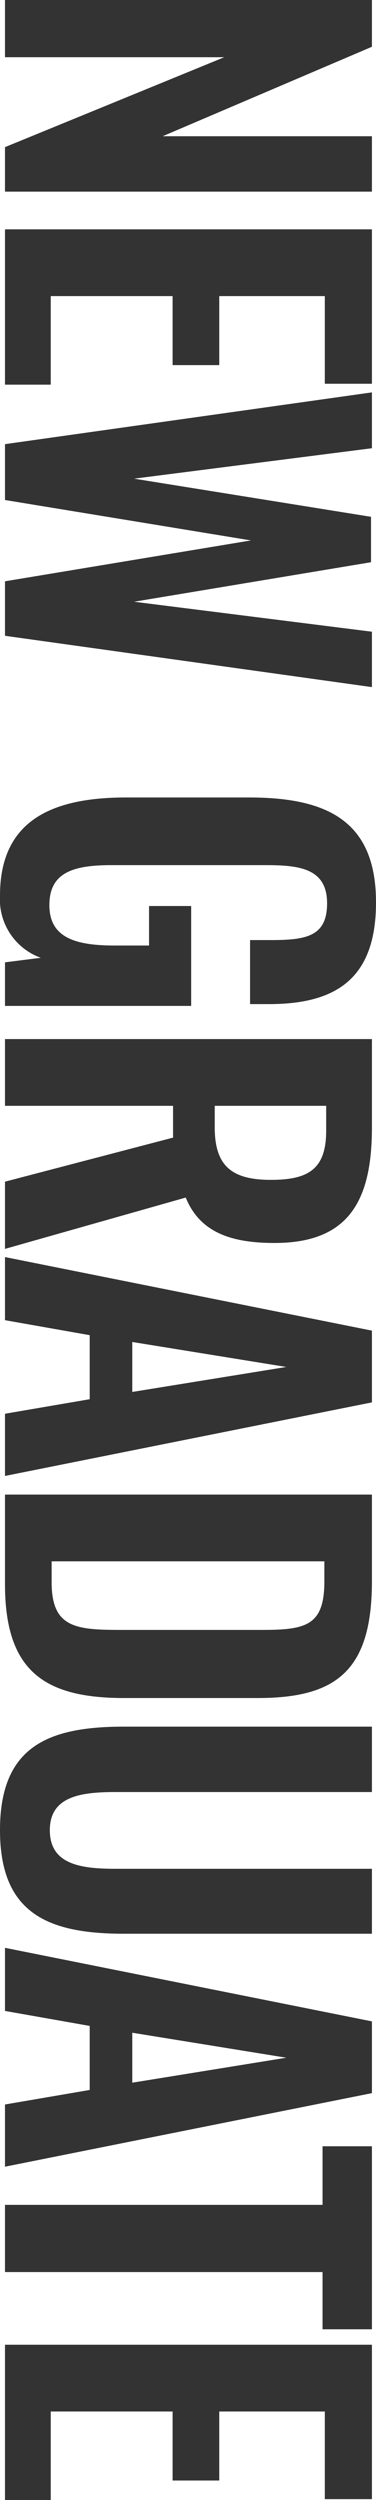 <svg xmlns="http://www.w3.org/2000/svg" width="33.2" height="220.2" viewBox="0 0 33.2 220.2">
  <path id="パス_16208" data-name="パス 16208" d="M2.44,0H7.48V-19.36L15.4,0h3.92V-32.4H14.44v18.48L6.56-32.4H2.44Zm20.2,0H36.32V-4.04h-7.8V-14.8H34.6v-4.12H28.52v-9.32h7.72V-32.4H22.64ZM41.56,0h4.92l3.56-21.72L53.64,0h4.8l4.52-32.4H58.08l-2.64,21L51.96-32.32h-4L44.6-11.4l-2.68-21H37ZM81.32.44a5.461,5.461,0,0,0,5.48-3.6L87.2,0h3.84V-16.44h-8.8v3.72h3.48v3.04c0,3.52-.72,5.76-3.56,5.76-2.88,0-3.52-2.12-3.52-5.48V-22.96c0-2.96.24-5.48,3.36-5.48,2.92,0,3.24,1.84,3.24,4.96v1.84h5.64v-1.68c0-6-2.32-9.44-8.96-9.44-7.12,0-9.24,4.24-9.24,11.2v10.88C72.68-3.84,74.92.44,81.32.44ZM93.96,0h5.88V-14.84h2.8L106.52,0h5.92l-4.52-15.96c3.04-1.24,4-3.96,4-7.84,0-6.52-3.68-8.6-10.16-8.6h-7.8Zm5.88-18.52v-9.84h2.2c3.4,0,4.32,1.6,4.32,4.88,0,3.48-1.24,4.96-4.64,4.96ZM113.16,0h5.56l1.32-7.48h5.64L126.96,0h5.48l-6.48-32.4h-6.32Zm7.48-11.24,2.2-13.6,2.2,13.6ZM134.08,0h7.88C149.56,0,152-3.4,152-10.52v-11.8c0-6.92-2.4-10.08-10.28-10.08h-7.64Zm5.88-4.12V-28.2h1.76c3.88,0,4.28,1.6,4.28,5.48v12.4c0,4.04-.16,6.2-4.2,6.2ZM163.64.44c7.24,0,9.12-4.12,9.12-10.92V-32.4h-5.72V-9.8c0,3.08-.36,5.84-3.4,5.84-3,0-3.36-2.76-3.36-5.84V-32.4h-5.76v21.92C154.52-3.68,156.36.44,163.64.44ZM174,0h5.56l1.32-7.48h5.64L187.8,0h5.48L186.8-32.4h-6.32Zm7.48-11.24,2.2-13.6,2.2,13.6ZM196.64,0h5.92V-28.04h5.04V-32.4H191.48v4.36h5.16Zm12.32,0h13.68V-4.04h-7.8V-14.8h6.08v-4.12h-6.08v-9.32h7.72V-32.4h-13.6Z" transform="translate(0.44 -2.44) rotate(90)" fill="#333"/>
</svg>
